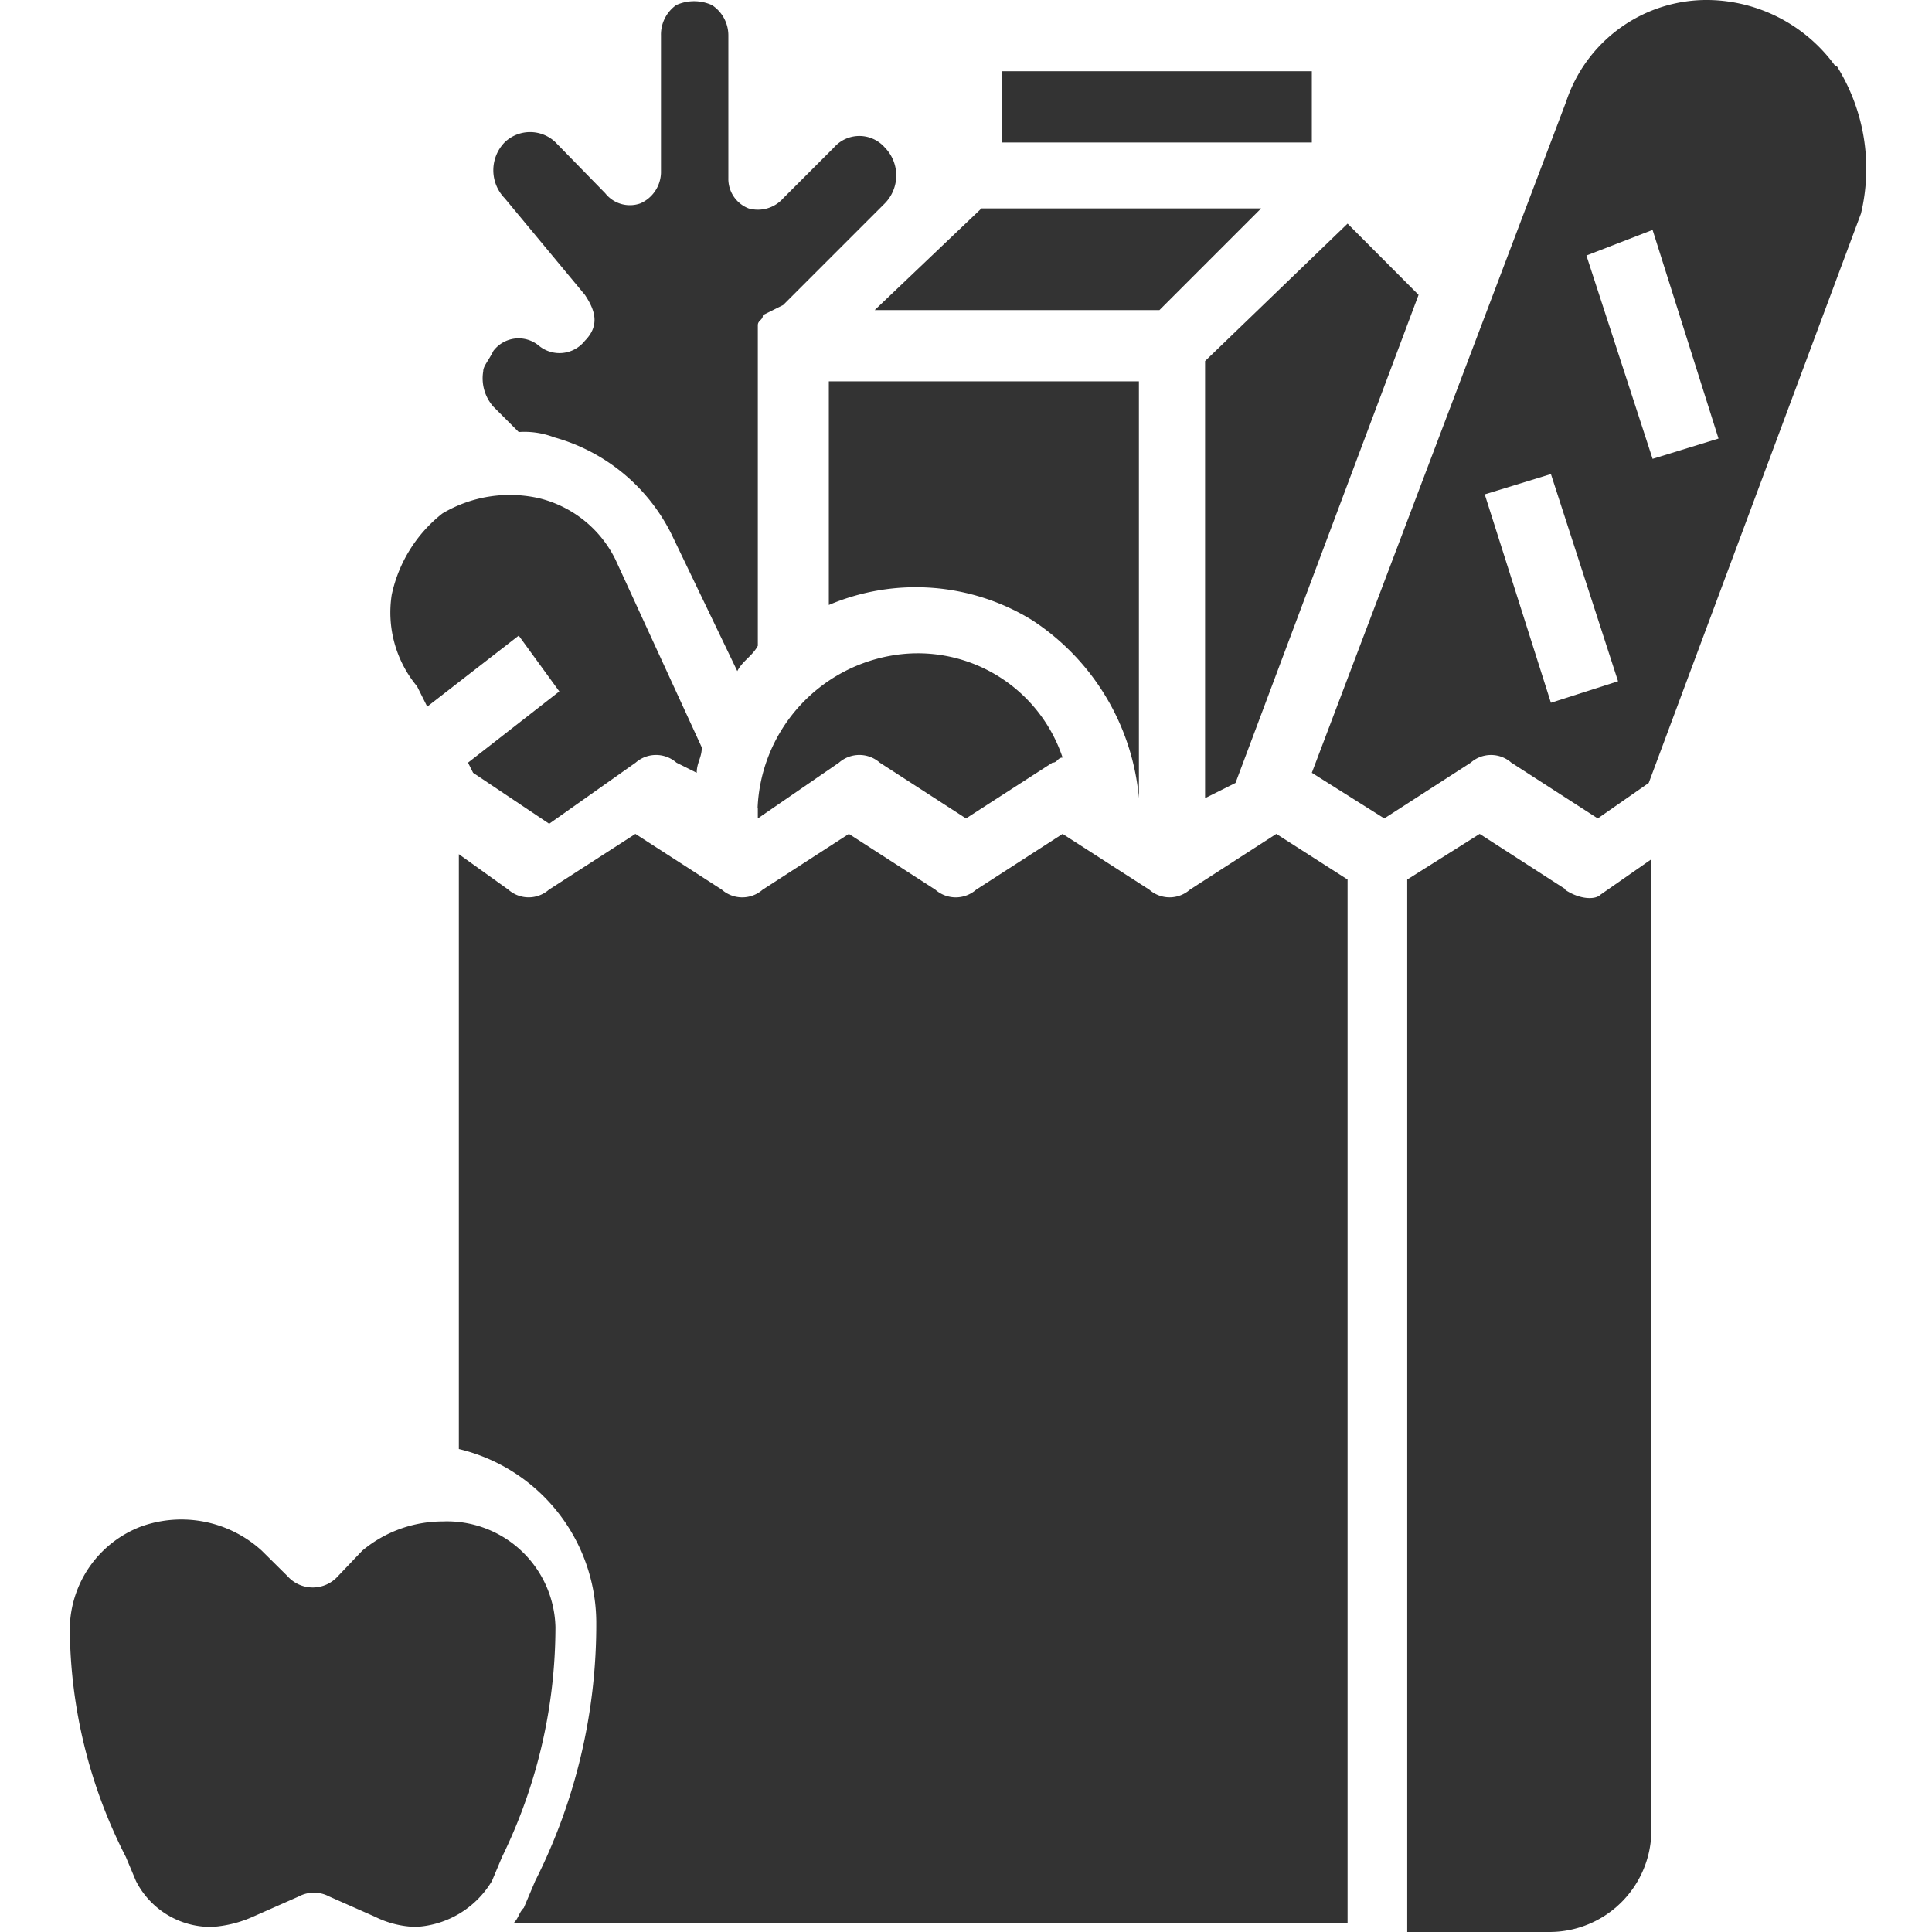 <?xml version="1.0" encoding="UTF-8"?>
<svg xmlns="http://www.w3.org/2000/svg" id="Ebene_1" data-name="Ebene 1" viewBox="0 0 80 80">
  <defs>
    <style>.cls-1{fill:#333;}</style>
  </defs>
  <title>icons</title>
  <path class="cls-1" d="M47.16,33.05h0V15.79H34.32v9.26a9.19,9.19,0,0,1,8.42.63,9.84,9.84,0,0,1,4.42,7.37Z"></path>
  <path class="cls-1" d="M31.38,33.47v.42l3.36-2.31a1.28,1.28,0,0,1,1.69,0L40,33.89l3.58-2.31c.21,0,.21-.21.42-.21a6.32,6.32,0,0,0-7.16-4.21,6.69,6.69,0,0,0-5.47,6.31"></path>
  <polygon class="cls-1" points="48.01 12.84 52.22 8.63 40.64 8.63 36.22 12.84 48.01 12.84"></polygon>
  <polygon class="cls-1" points="49.9 33.05 51.16 32.42 58.74 12.21 55.8 9.26 49.9 14.95 49.9 33.05"></polygon>
  <path class="cls-1" d="M24.22,12.21c.42.63.63,1.26,0,1.9a1.34,1.34,0,0,1-1.9.21,1.31,1.31,0,0,0-1.89.21h0c-.21.42-.42.63-.42.84a1.77,1.77,0,0,0,.42,1.47l.63.63.42.42a3.42,3.42,0,0,1,1.47.22,7.73,7.73,0,0,1,4.85,4l2.73,5.68c.21-.42.63-.63.85-1.05V14.11h0v-.64c0-.21.21-.21.21-.42l.84-.42h0l4.21-4.21a1.65,1.65,0,0,0,0-2.31,1.4,1.4,0,0,0-2.11,0l-2.1,2.1A1.4,1.4,0,0,1,31,8.63a1.31,1.31,0,0,1-.84-1.26V1.47A1.5,1.5,0,0,0,29.48.21,1.79,1.79,0,0,0,28,.21a1.5,1.5,0,0,0-.63,1.26V7.16a1.43,1.43,0,0,1-.85,1.26A1.3,1.3,0,0,1,25.06,8L23,5.89a1.52,1.52,0,0,0-2.1,0,1.66,1.66,0,0,0,0,2.32Z"></path>
  <rect class="cls-1" x="41.48" y="2.95" width="12.84" height="2.95"></rect>
  <path class="cls-1" d="M18.32,63A5.19,5.19,0,0,0,15,64.21l-1,1.05a1.4,1.4,0,0,1-2.1,0l-1.06-1.05a4.94,4.94,0,0,0-5-1,4.58,4.58,0,0,0-2.95,4.21,21,21,0,0,0,2.32,9.47l.42,1a3.47,3.47,0,0,0,3.16,1.9,4.94,4.94,0,0,0,1.68-.42l1.9-.84a1.34,1.34,0,0,1,1.26,0l1.9.84a4,4,0,0,0,1.68.42,3.91,3.91,0,0,0,3.16-1.9l.42-1A21.71,21.71,0,0,0,23,67.37,4.49,4.49,0,0,0,18.32,63"></path>
  <path class="cls-1" d="M64.85,36.84l-3.58-2.31-3,1.89V80h5.9a4.22,4.22,0,0,0,4.21-4.21V35.58l-2.11,1.47c-.21.21-.84.21-1.47-.21"></path>
  <path class="cls-1" d="M17.69,29.26l3.79-2.94,1.68,2.31-3.78,2.95.21.42,3.15,2.11,3.58-2.53a1.28,1.28,0,0,1,1.69,0l.84.42c0-.42.21-.63.21-1.05l-3.58-7.79a4.79,4.79,0,0,0-3.16-2.53,5.47,5.47,0,0,0-4,.63,5.83,5.83,0,0,0-2.1,3.37,4.78,4.78,0,0,0,1.05,3.79Z"></path>
  <path class="cls-1" d="M49.27,36.84a1.27,1.27,0,0,1-1.68,0L44,34.53l-3.58,2.31a1.28,1.28,0,0,1-1.69,0l-3.58-2.31-3.57,2.31a1.28,1.28,0,0,1-1.69,0l-3.58-2.31-3.58,2.31a1.27,1.27,0,0,1-1.68,0L19,35.37V60a7.41,7.41,0,0,1,5.69,7.16,23.56,23.56,0,0,1-2.53,10.73L21.69,79c-.21.21-.21.42-.42.63H55.8V36.42l-2.95-1.89Z"></path>
  <path class="cls-1" d="M68.43,19l-2.74-8.42,2.74-1.06,2.73,8.64Zm-4.21,10.1-2.74-8.63,2.74-.84L67,28.21ZM76,2.74A6.59,6.59,0,0,0,70.74,0a6.13,6.13,0,0,0-5.89,4.21L54.32,32l3,1.89,3.58-2.31a1.27,1.27,0,0,1,1.68,0l3.58,2.31,2.11-1.47L77.06,8.84a8,8,0,0,0-1-6.1"></path>
</svg>
